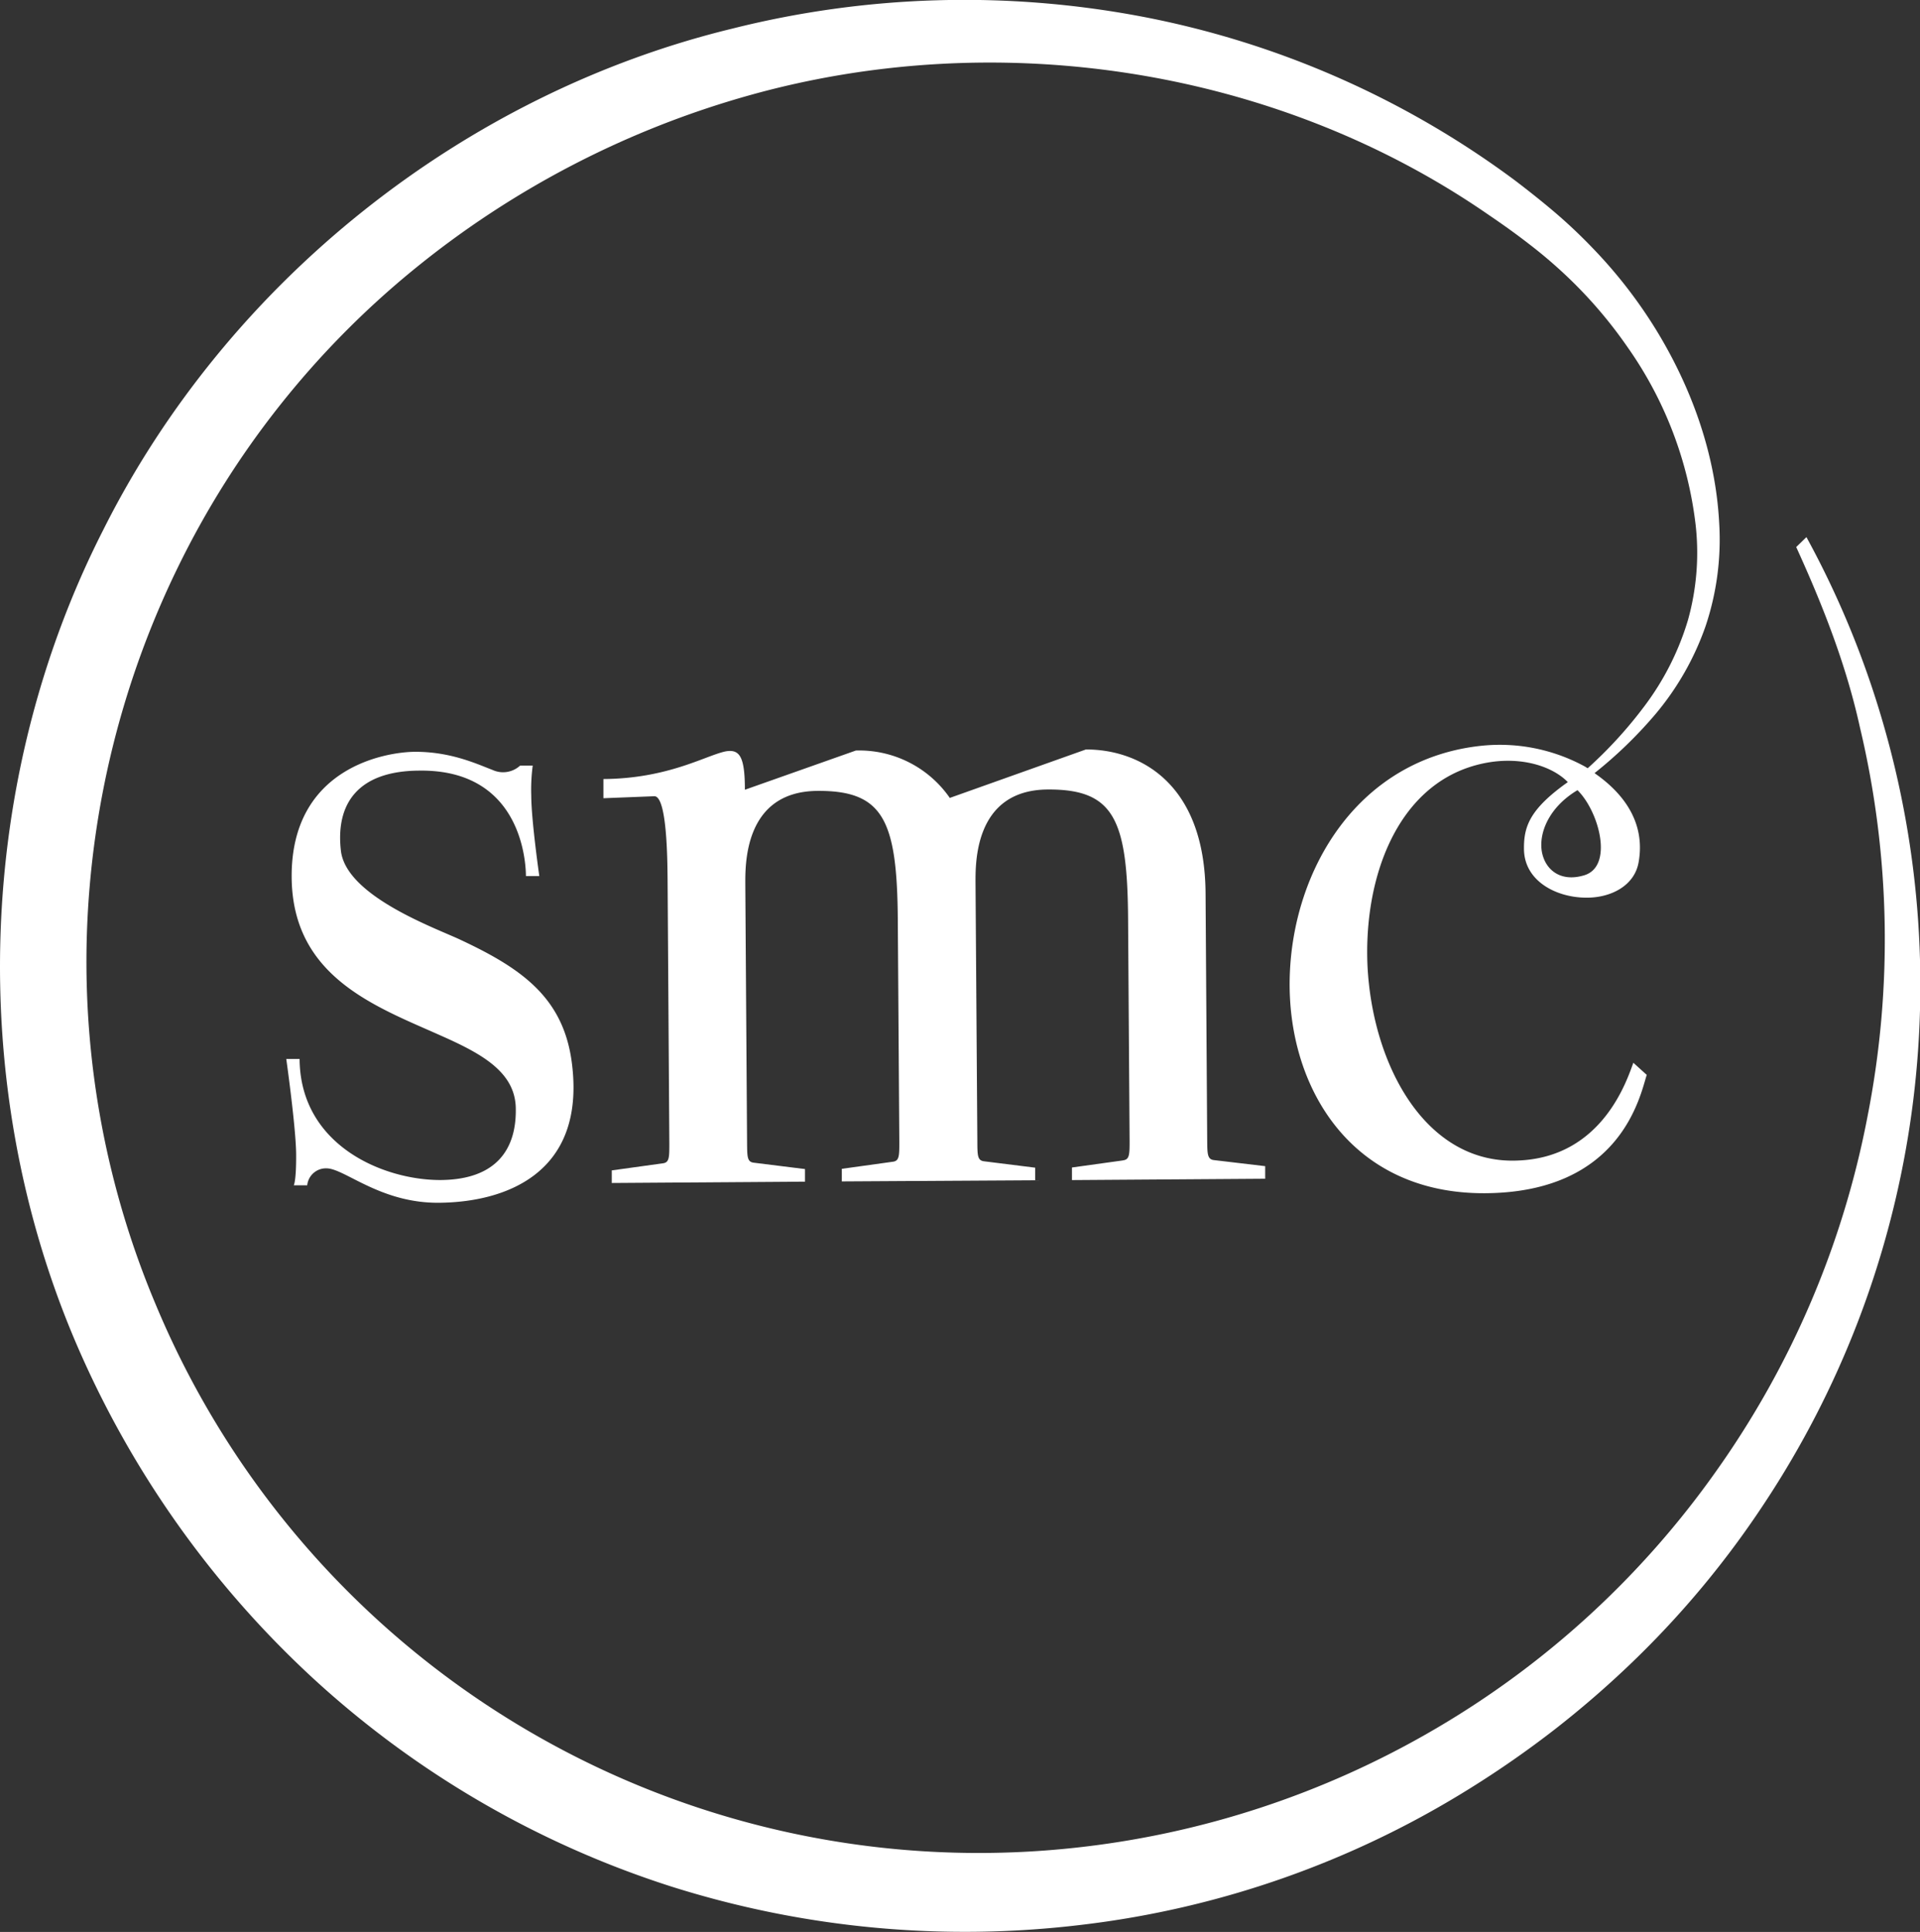 <svg xmlns="http://www.w3.org/2000/svg" viewBox="0 0 317.17 319.19"><rect x="0" y="0" width="317.17" height="319.19" fill="#333333" stroke="none"/><defs><style>.cls-1{fill:#fff;}</style></defs><g id="Layer_2" data-name="Layer 2"><g id="Layer_1-2" data-name="Layer 1"><path class="cls-1" d="M50.75,195.83a3.11,3.11,0,0,1,3.17-2.8c3,0,8.86,5.75,18.55,5.69,10.91-.08,24-4.74,22.08-22.4-1.17-11.19-8-16.13-18.38-21-4-1.92-19-7.19-19.86-14.79-.89-7.88,2.95-13.14,12.89-13.21,17.29-.26,17.67,15.77,17.68,17.42l2.21,0s-1.31-9.1-1.33-13.25a31,31,0,0,1,.24-5l-2.08,0a4.16,4.16,0,0,1-4.55.72c-2.51-.95-6.8-3-12.74-3-4.7,0-20.57,2.49-20.45,20.73.12,16.46,13.84,21.33,24.51,26.1,6.79,3,12.33,6,12.51,11.92.19,6.93-3.24,11.92-12.35,12-9.4.06-23.26-5.65-23.36-20l-2.2,0s1.6,11.32,1.63,15.75-.39,5.12-.39,5.12Z"/><path class="cls-1" d="M185.51,191.72l-8.43,1.17,0,2.08,31.92-.22v-2.08l-8.45-1c-1.1-.12-1.11-1-1.13-3.29l-.27-40.79c-.13-18.64-11.36-23.81-19.78-23.76l-22.47,8A18.2,18.2,0,0,0,141.38,124l-18.33,6.48c0-5.53-.88-6.76-3.23-6.33-3.31.71-9.5,4.49-20.14,4.56l0,3.17,8.42-.33c2.08,0,2.15,10.48,2.18,13.68l.29,43.66c0,2.35,0,3.18-1.08,3.31l-8.43,1.17,0,2.08,31.92-.22v-2.08l-8.44-1.05c-1.11-.12-1.11-.95-1.13-3.29l-.29-42.58c0-3.05-.37-15.47,11.92-15.56,10.92-.07,13.16,4.89,13.27,21.33l.25,36.63c0,2.35,0,3.18-1.08,3.31l-8.42,1.17v2.08L171,195l0-2.08-8.41-1.05c-1.12-.12-1.13-.95-1.14-3.29L161.15,146c0-3-.39-15.47,11.91-15.56,10.93-.07,13.18,4.89,13.29,21.33l.25,36.64c0,2.34,0,3.17-1.09,3.3"/><path class="cls-1" d="M311,119.23a152.17,152.17,0,0,0-12.59-30.49l-1.69,1.64c4.41,9.67,8.27,19.5,10.54,29.85a151.29,151.29,0,0,1,1.24,64.23A149.78,149.78,0,0,1,283.54,243,148.7,148.7,0,0,1,237,285.7a149.39,149.39,0,0,1-59.67,19.61A147.29,147.29,0,0,1,25.77,215.64a145.85,145.85,0,0,1-11.42-61.26,149,149,0,0,1,15-60.58A146.28,146.28,0,0,1,68.13,44.71a152.76,152.76,0,0,1,55.79-29C164.66,4.33,210.67,11.07,246,35.56c2.24,1.52,4.32,3,6.54,4.72a78.62,78.62,0,0,1,6,5.09,74.29,74.29,0,0,1,10.33,12,63.85,63.85,0,0,1,11.24,29.38,41.32,41.32,0,0,1-1.27,15.69,45,45,0,0,1-7.18,14.21,71.23,71.23,0,0,1-9.39,10.28l-.41-.26a29.33,29.33,0,0,0-17-3.47c-20.45,2.08-31.38,20.39-31.81,38.36s10.07,35.73,32.31,35.58c22.52-.15,25.59-16.22,26.67-19.55l-2.21-2c-1,2.63-5,15.64-19.1,16.15-15.2.66-24-15.73-24.82-32.16-.65-14.66,4.91-29.61,17.88-33.15,6.75-1.85,12.57.05,15.21,2.79-6.33,4.48-7.27,7.38-7.24,11,0,5.39,5.44,8.13,10.41,8.09,4,0,7.87-2,8.53-5.87,1.06-6-1.87-10.9-7.14-14.6l-.14-.11a71.9,71.9,0,0,0,10-9.67,46.24,46.24,0,0,0,8.35-14.64A45,45,0,0,0,284,86.46c-.59-11.4-4.55-22.41-10.5-32.09A78.93,78.93,0,0,0,263,40.89,85.12,85.12,0,0,0,256.75,35c-2.05-1.74-4.35-3.57-6.58-5.26a150.55,150.55,0,0,0-61.54-27A157.19,157.19,0,0,0,121,4.72C76.69,15.46,37.58,46.5,17,87.66c-20.84,41-22.65,91.13-4.7,133.63a162.46,162.46,0,0,0,39.42,56,158.89,158.89,0,0,0,59.15,34.39A160.76,160.76,0,0,0,178.78,318a155.63,155.63,0,0,0,64.12-22.57,164.64,164.64,0,0,0,13.94-9.71,162,162,0,0,0,12.91-11.2,153.82,153.82,0,0,0,21.71-26.15A155.17,155.17,0,0,0,311,119.23m-49.36,25.4c-3.86,1.14-6.35-.92-6.92-3.82-.59-3.18,1.18-7.47,5.87-10.26,3.61,3.57,6,12.67,1.05,14.08"/></g></g></svg>